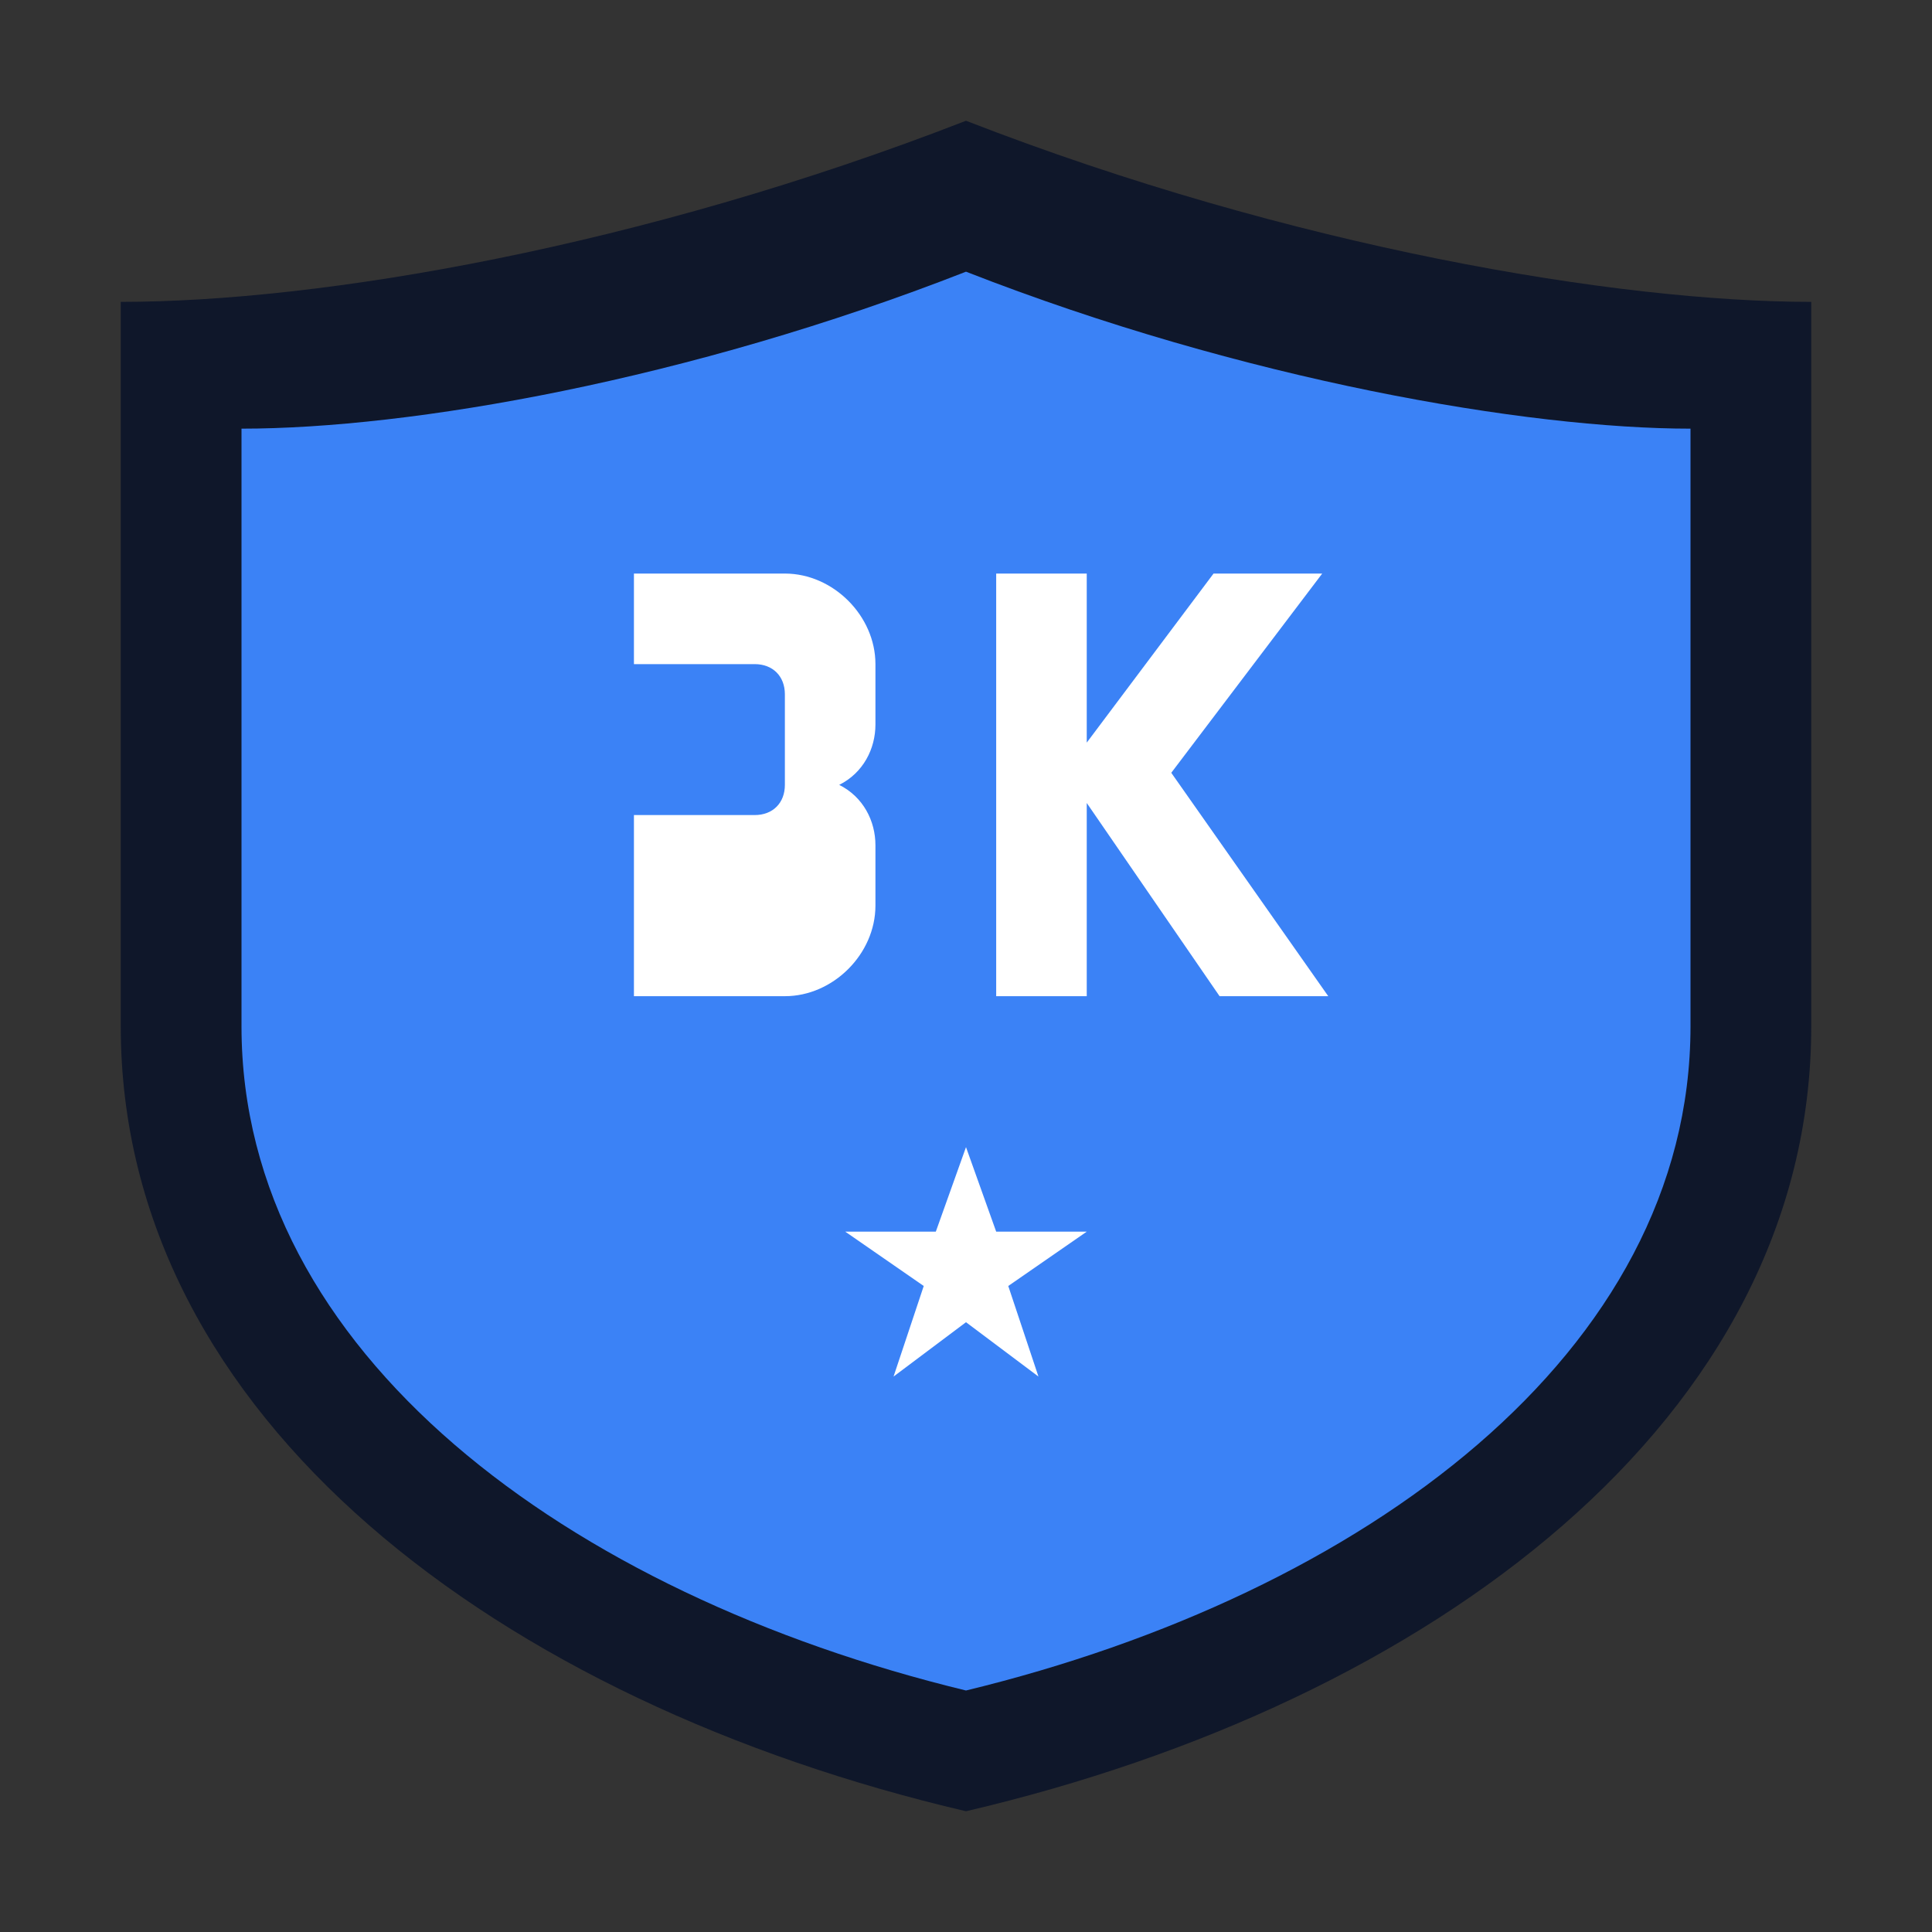 <svg width="32" height="32" viewBox="0 0 32 32" fill="none" xmlns="http://www.w3.org/2000/svg">
  <rect x="0" y="0" width="32" height="32" fill="#333333" stroke="none"/>
  <!-- Shield background -->
  <path d="M16 2C10.6 4.1 5.3 5 2 5V17C2 23.5 8.3 28.2 16 30C23.7 28.2 30 23.5 30 17V5C26.8 5 21.4 4.1 16 2Z" fill="#0F172A"/>
  
  <!-- Inner shield -->
  <path d="M16 4.5C11.4 6.3 6.8 7.1 4 7.1V17C4 22.4 9.4 26.4 16 28C22.6 26.4 28 22.4 28 17V7.1C25.3 7.1 20.6 6.3 16 4.5Z" fill="#3B82F6"/>
  
  <!-- HR text -->
  <path d="M10.5 15V13.5H12.5C12.8 13.5 13 13.3 13 13V11.5C13 11.2 12.8 11 12.5 11H10.5V9.5H13C13.8 9.5 14.5 10.2 14.5 11V12C14.5 12.4 14.3 12.8 13.9 13C14.3 13.2 14.5 13.6 14.5 14V15C14.5 15.8 13.8 16.5 13 16.5H10.5V15Z" fill="white"/>
  <path d="M16.5 9.5H18V12.3L20.1 9.5H21.9L19.4 12.8L22 16.5H20.2L18 13.3V16.5H16.5V9.5Z" fill="white"/>
  
  <!-- Stars representing government - simplified for smaller size -->
  <path d="M16 19L16.5 20.4H18L16.7 21.3L17.2 22.8L16 21.9L14.8 22.8L15.3 21.3L14 20.4H15.5L16 19Z" fill="white"/>
</svg> 